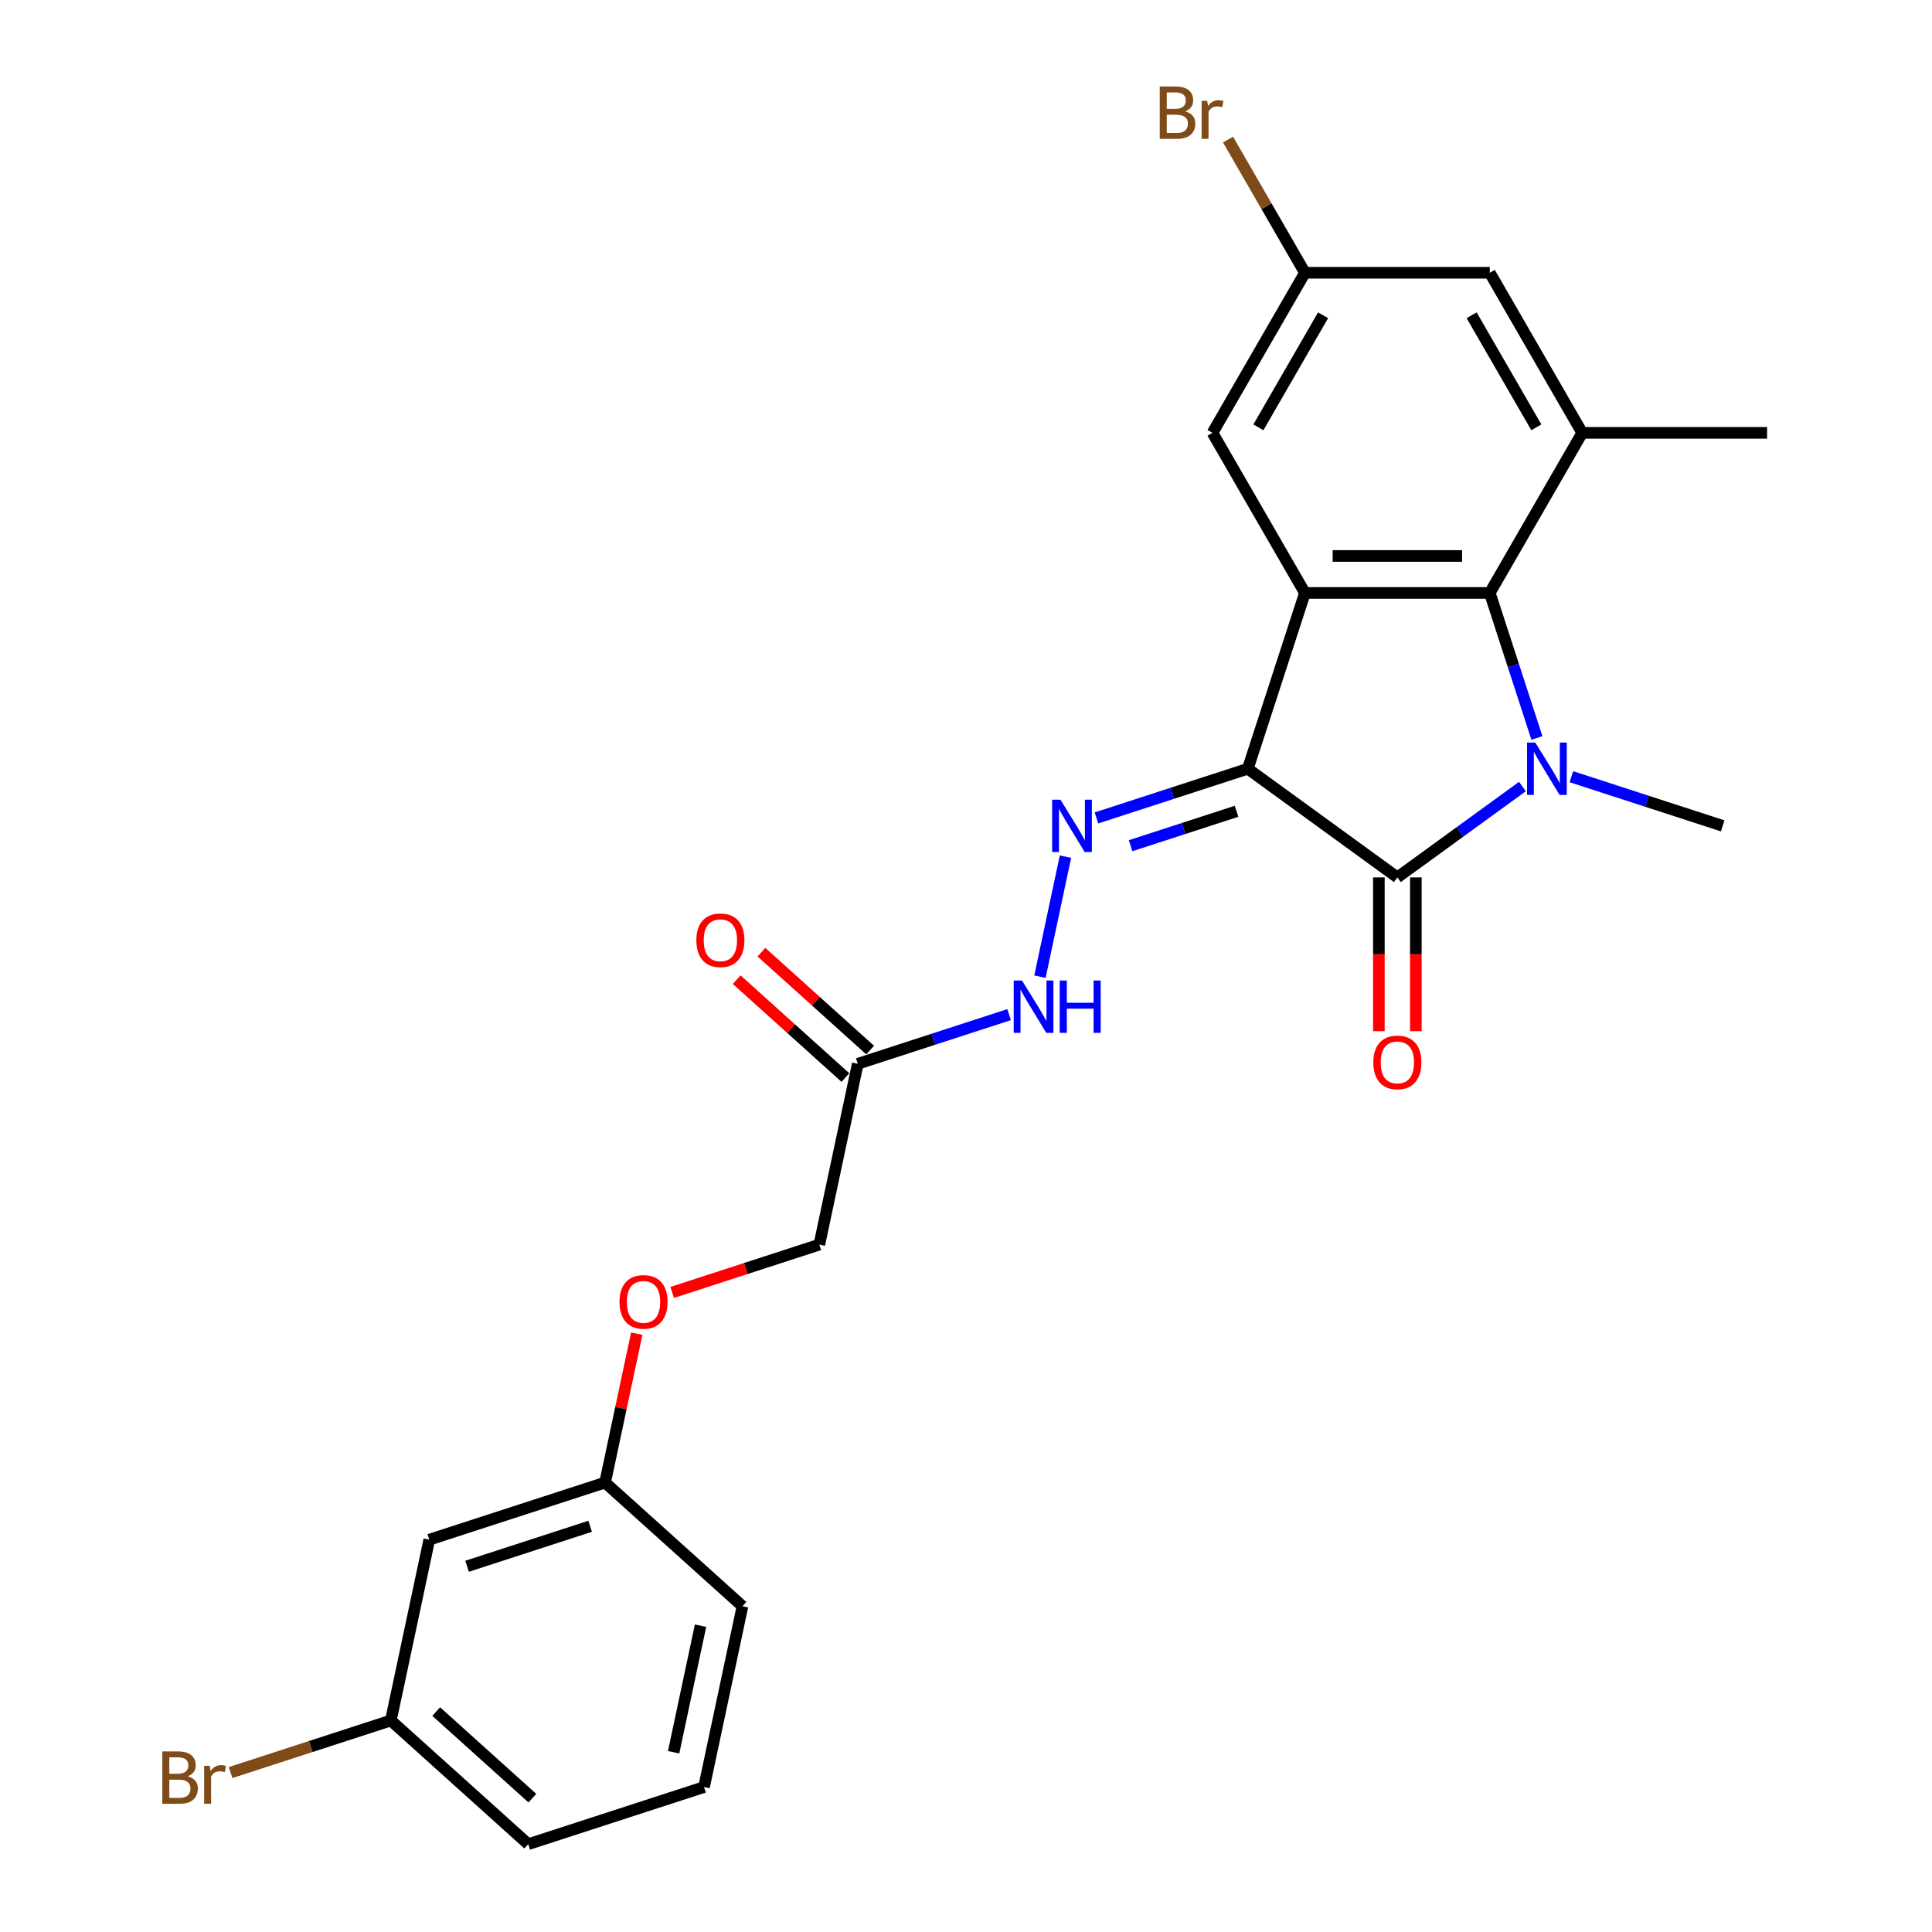 <?xml version='1.0' encoding='iso-8859-1'?>
<svg version='1.1' baseProfile='full'
              xmlns='http://www.w3.org/2000/svg'
                      xmlns:rdkit='http://www.rdkit.org/xml'
                      xmlns:xlink='http://www.w3.org/1999/xlink'
                  xml:space='preserve'
width='1000px' height='1000px' viewBox='0 0 1000 1000'>
<!-- END OF HEADER -->
<rect style='opacity:1.0;fill:#FFFFFF;stroke:none' width='1000' height='1000' x='0' y='0'> </rect>
<path class='bond-1' d='M 645.865,397.903 L 723.271,454.142' style='fill:none;fill-rule:evenodd;stroke:#000000;stroke-width:6px;stroke-linecap:butt;stroke-linejoin:miter;stroke-opacity:1' />
<path class='bond-2' d='M 645.865,397.903 L 675.431,306.907' style='fill:none;fill-rule:evenodd;stroke:#000000;stroke-width:6px;stroke-linecap:butt;stroke-linejoin:miter;stroke-opacity:1' />
<path class='bond-4' d='M 645.865,397.903 L 606.7,410.629' style='fill:none;fill-rule:evenodd;stroke:#000000;stroke-width:6px;stroke-linecap:butt;stroke-linejoin:miter;stroke-opacity:1' />
<path class='bond-4' d='M 606.7,410.629 L 567.536,423.354' style='fill:none;fill-rule:evenodd;stroke:#0000FF;stroke-width:6px;stroke-linecap:butt;stroke-linejoin:miter;stroke-opacity:1' />
<path class='bond-4' d='M 640.029,419.92 L 612.614,428.828' style='fill:none;fill-rule:evenodd;stroke:#000000;stroke-width:6px;stroke-linecap:butt;stroke-linejoin:miter;stroke-opacity:1' />
<path class='bond-4' d='M 612.614,428.828 L 585.199,437.736' style='fill:none;fill-rule:evenodd;stroke:#0000FF;stroke-width:6px;stroke-linecap:butt;stroke-linejoin:miter;stroke-opacity:1' />
<path class='bond-0' d='M 788.009,407.107 L 755.64,430.625' style='fill:none;fill-rule:evenodd;stroke:#0000FF;stroke-width:6px;stroke-linecap:butt;stroke-linejoin:miter;stroke-opacity:1' />
<path class='bond-0' d='M 755.64,430.625 L 723.271,454.142' style='fill:none;fill-rule:evenodd;stroke:#000000;stroke-width:6px;stroke-linecap:butt;stroke-linejoin:miter;stroke-opacity:1' />
<path class='bond-14' d='M 813.345,402.019 L 852.509,414.745' style='fill:none;fill-rule:evenodd;stroke:#0000FF;stroke-width:6px;stroke-linecap:butt;stroke-linejoin:miter;stroke-opacity:1' />
<path class='bond-14' d='M 852.509,414.745 L 891.673,427.47' style='fill:none;fill-rule:evenodd;stroke:#000000;stroke-width:6px;stroke-linecap:butt;stroke-linejoin:miter;stroke-opacity:1' />
<path class='bond-25' d='M 795.498,381.963 L 783.304,344.435' style='fill:none;fill-rule:evenodd;stroke:#0000FF;stroke-width:6px;stroke-linecap:butt;stroke-linejoin:miter;stroke-opacity:1' />
<path class='bond-25' d='M 783.304,344.435 L 771.11,306.907' style='fill:none;fill-rule:evenodd;stroke:#000000;stroke-width:6px;stroke-linecap:butt;stroke-linejoin:miter;stroke-opacity:1' />
<path class='bond-9' d='M 713.703,454.142 L 713.703,493.935' style='fill:none;fill-rule:evenodd;stroke:#000000;stroke-width:6px;stroke-linecap:butt;stroke-linejoin:miter;stroke-opacity:1' />
<path class='bond-9' d='M 713.703,493.935 L 713.703,533.728' style='fill:none;fill-rule:evenodd;stroke:#FF0000;stroke-width:6px;stroke-linecap:butt;stroke-linejoin:miter;stroke-opacity:1' />
<path class='bond-9' d='M 732.839,454.142 L 732.839,493.935' style='fill:none;fill-rule:evenodd;stroke:#000000;stroke-width:6px;stroke-linecap:butt;stroke-linejoin:miter;stroke-opacity:1' />
<path class='bond-9' d='M 732.839,493.935 L 732.839,533.728' style='fill:none;fill-rule:evenodd;stroke:#FF0000;stroke-width:6px;stroke-linecap:butt;stroke-linejoin:miter;stroke-opacity:1' />
<path class='bond-3' d='M 675.431,306.907 L 771.11,306.907' style='fill:none;fill-rule:evenodd;stroke:#000000;stroke-width:6px;stroke-linecap:butt;stroke-linejoin:miter;stroke-opacity:1' />
<path class='bond-3' d='M 689.783,287.771 L 756.759,287.771' style='fill:none;fill-rule:evenodd;stroke:#000000;stroke-width:6px;stroke-linecap:butt;stroke-linejoin:miter;stroke-opacity:1' />
<path class='bond-8' d='M 675.431,306.907 L 627.591,224.046' style='fill:none;fill-rule:evenodd;stroke:#000000;stroke-width:6px;stroke-linecap:butt;stroke-linejoin:miter;stroke-opacity:1' />
<path class='bond-5' d='M 771.11,306.907 L 818.95,224.046' style='fill:none;fill-rule:evenodd;stroke:#000000;stroke-width:6px;stroke-linecap:butt;stroke-linejoin:miter;stroke-opacity:1' />
<path class='bond-7' d='M 551.48,443.41 L 538.277,505.526' style='fill:none;fill-rule:evenodd;stroke:#0000FF;stroke-width:6px;stroke-linecap:butt;stroke-linejoin:miter;stroke-opacity:1' />
<path class='bond-21' d='M 818.95,224.046 L 914.629,224.046' style='fill:none;fill-rule:evenodd;stroke:#000000;stroke-width:6px;stroke-linecap:butt;stroke-linejoin:miter;stroke-opacity:1' />
<path class='bond-26' d='M 818.95,224.046 L 771.11,141.185' style='fill:none;fill-rule:evenodd;stroke:#000000;stroke-width:6px;stroke-linecap:butt;stroke-linejoin:miter;stroke-opacity:1' />
<path class='bond-26' d='M 795.202,221.185 L 761.714,163.182' style='fill:none;fill-rule:evenodd;stroke:#000000;stroke-width:6px;stroke-linecap:butt;stroke-linejoin:miter;stroke-opacity:1' />
<path class='bond-6' d='M 443.979,550.625 L 483.143,537.9' style='fill:none;fill-rule:evenodd;stroke:#000000;stroke-width:6px;stroke-linecap:butt;stroke-linejoin:miter;stroke-opacity:1' />
<path class='bond-6' d='M 483.143,537.9 L 522.307,525.174' style='fill:none;fill-rule:evenodd;stroke:#0000FF;stroke-width:6px;stroke-linecap:butt;stroke-linejoin:miter;stroke-opacity:1' />
<path class='bond-12' d='M 450.381,543.515 L 422.244,518.18' style='fill:none;fill-rule:evenodd;stroke:#000000;stroke-width:6px;stroke-linecap:butt;stroke-linejoin:miter;stroke-opacity:1' />
<path class='bond-12' d='M 422.244,518.18 L 394.108,492.846' style='fill:none;fill-rule:evenodd;stroke:#FF0000;stroke-width:6px;stroke-linecap:butt;stroke-linejoin:miter;stroke-opacity:1' />
<path class='bond-12' d='M 437.577,557.735 L 409.44,532.401' style='fill:none;fill-rule:evenodd;stroke:#000000;stroke-width:6px;stroke-linecap:butt;stroke-linejoin:miter;stroke-opacity:1' />
<path class='bond-12' d='M 409.44,532.401 L 381.303,507.067' style='fill:none;fill-rule:evenodd;stroke:#FF0000;stroke-width:6px;stroke-linecap:butt;stroke-linejoin:miter;stroke-opacity:1' />
<path class='bond-15' d='M 443.979,550.625 L 424.086,644.213' style='fill:none;fill-rule:evenodd;stroke:#000000;stroke-width:6px;stroke-linecap:butt;stroke-linejoin:miter;stroke-opacity:1' />
<path class='bond-11' d='M 627.591,224.046 L 675.431,141.185' style='fill:none;fill-rule:evenodd;stroke:#000000;stroke-width:6px;stroke-linecap:butt;stroke-linejoin:miter;stroke-opacity:1' />
<path class='bond-11' d='M 651.34,221.185 L 684.827,163.182' style='fill:none;fill-rule:evenodd;stroke:#000000;stroke-width:6px;stroke-linecap:butt;stroke-linejoin:miter;stroke-opacity:1' />
<path class='bond-10' d='M 771.11,141.185 L 675.431,141.185' style='fill:none;fill-rule:evenodd;stroke:#000000;stroke-width:6px;stroke-linecap:butt;stroke-linejoin:miter;stroke-opacity:1' />
<path class='bond-19' d='M 675.431,141.185 L 655.53,106.715' style='fill:none;fill-rule:evenodd;stroke:#000000;stroke-width:6px;stroke-linecap:butt;stroke-linejoin:miter;stroke-opacity:1' />
<path class='bond-19' d='M 655.53,106.715 L 635.628,72.245' style='fill:none;fill-rule:evenodd;stroke:#7F4C19;stroke-width:6px;stroke-linecap:butt;stroke-linejoin:miter;stroke-opacity:1' />
<path class='bond-13' d='M 222.2,796.935 L 313.197,767.368' style='fill:none;fill-rule:evenodd;stroke:#000000;stroke-width:6px;stroke-linecap:butt;stroke-linejoin:miter;stroke-opacity:1' />
<path class='bond-13' d='M 241.763,810.699 L 305.461,790.003' style='fill:none;fill-rule:evenodd;stroke:#000000;stroke-width:6px;stroke-linecap:butt;stroke-linejoin:miter;stroke-opacity:1' />
<path class='bond-18' d='M 222.2,796.935 L 202.307,890.523' style='fill:none;fill-rule:evenodd;stroke:#000000;stroke-width:6px;stroke-linecap:butt;stroke-linejoin:miter;stroke-opacity:1' />
<path class='bond-16' d='M 424.086,644.213 L 386.003,656.587' style='fill:none;fill-rule:evenodd;stroke:#000000;stroke-width:6px;stroke-linecap:butt;stroke-linejoin:miter;stroke-opacity:1' />
<path class='bond-16' d='M 386.003,656.587 L 347.92,668.961' style='fill:none;fill-rule:evenodd;stroke:#FF0000;stroke-width:6px;stroke-linecap:butt;stroke-linejoin:miter;stroke-opacity:1' />
<path class='bond-17' d='M 329.579,690.294 L 321.388,728.831' style='fill:none;fill-rule:evenodd;stroke:#FF0000;stroke-width:6px;stroke-linecap:butt;stroke-linejoin:miter;stroke-opacity:1' />
<path class='bond-17' d='M 321.388,728.831 L 313.197,767.368' style='fill:none;fill-rule:evenodd;stroke:#000000;stroke-width:6px;stroke-linecap:butt;stroke-linejoin:miter;stroke-opacity:1' />
<path class='bond-23' d='M 313.197,767.368 L 384.3,831.39' style='fill:none;fill-rule:evenodd;stroke:#000000;stroke-width:6px;stroke-linecap:butt;stroke-linejoin:miter;stroke-opacity:1' />
<path class='bond-20' d='M 202.307,890.523 L 160.828,904.001' style='fill:none;fill-rule:evenodd;stroke:#000000;stroke-width:6px;stroke-linecap:butt;stroke-linejoin:miter;stroke-opacity:1' />
<path class='bond-20' d='M 160.828,904.001 L 119.348,917.479' style='fill:none;fill-rule:evenodd;stroke:#7F4C19;stroke-width:6px;stroke-linecap:butt;stroke-linejoin:miter;stroke-opacity:1' />
<path class='bond-27' d='M 202.307,890.523 L 273.411,954.545' style='fill:none;fill-rule:evenodd;stroke:#000000;stroke-width:6px;stroke-linecap:butt;stroke-linejoin:miter;stroke-opacity:1' />
<path class='bond-27' d='M 225.777,885.906 L 275.55,930.721' style='fill:none;fill-rule:evenodd;stroke:#000000;stroke-width:6px;stroke-linecap:butt;stroke-linejoin:miter;stroke-opacity:1' />
<path class='bond-22' d='M 364.407,924.979 L 384.3,831.39' style='fill:none;fill-rule:evenodd;stroke:#000000;stroke-width:6px;stroke-linecap:butt;stroke-linejoin:miter;stroke-opacity:1' />
<path class='bond-22' d='M 348.674,906.962 L 362.599,841.45' style='fill:none;fill-rule:evenodd;stroke:#000000;stroke-width:6px;stroke-linecap:butt;stroke-linejoin:miter;stroke-opacity:1' />
<path class='bond-24' d='M 364.407,924.979 L 273.411,954.545' style='fill:none;fill-rule:evenodd;stroke:#000000;stroke-width:6px;stroke-linecap:butt;stroke-linejoin:miter;stroke-opacity:1' />
<path  class='atom-1' d='M 794.687 384.355
L 803.566 398.707
Q 804.447 400.123, 805.863 402.687
Q 807.279 405.252, 807.355 405.405
L 807.355 384.355
L 810.953 384.355
L 810.953 411.452
L 807.241 411.452
L 797.711 395.76
Q 796.601 393.923, 795.415 391.818
Q 794.266 389.713, 793.922 389.063
L 793.922 411.452
L 790.401 411.452
L 790.401 384.355
L 794.687 384.355
' fill='#0000FF'/>
<path  class='atom-5' d='M 548.879 413.922
L 557.758 428.274
Q 558.638 429.69, 560.054 432.254
Q 561.47 434.818, 561.547 434.971
L 561.547 413.922
L 565.144 413.922
L 565.144 441.018
L 561.432 441.018
L 551.902 425.327
Q 550.792 423.49, 549.606 421.385
Q 548.458 419.28, 548.113 418.629
L 548.113 441.018
L 544.592 441.018
L 544.592 413.922
L 548.879 413.922
' fill='#0000FF'/>
<path  class='atom-8' d='M 528.986 507.51
L 537.865 521.862
Q 538.745 523.278, 540.161 525.842
Q 541.577 528.407, 541.654 528.56
L 541.654 507.51
L 545.251 507.51
L 545.251 534.607
L 541.539 534.607
L 532.009 518.915
Q 530.899 517.078, 529.713 514.973
Q 528.565 512.868, 528.22 512.218
L 528.22 534.607
L 524.699 534.607
L 524.699 507.51
L 528.986 507.51
' fill='#0000FF'/>
<path  class='atom-8' d='M 548.504 507.51
L 552.178 507.51
L 552.178 519.03
L 566.033 519.03
L 566.033 507.51
L 569.707 507.51
L 569.707 534.607
L 566.033 534.607
L 566.033 522.092
L 552.178 522.092
L 552.178 534.607
L 548.504 534.607
L 548.504 507.51
' fill='#0000FF'/>
<path  class='atom-10' d='M 710.832 549.898
Q 710.832 543.392, 714.047 539.756
Q 717.262 536.12, 723.271 536.12
Q 729.279 536.12, 732.494 539.756
Q 735.709 543.392, 735.709 549.898
Q 735.709 556.481, 732.456 560.231
Q 729.203 563.944, 723.271 563.944
Q 717.3 563.944, 714.047 560.231
Q 710.832 556.519, 710.832 549.898
M 723.271 560.882
Q 727.404 560.882, 729.624 558.127
Q 731.882 555.333, 731.882 549.898
Q 731.882 544.578, 729.624 541.899
Q 727.404 539.182, 723.271 539.182
Q 719.137 539.182, 716.879 541.861
Q 714.66 544.54, 714.66 549.898
Q 714.66 555.371, 716.879 558.127
Q 719.137 560.882, 723.271 560.882
' fill='#FF0000'/>
<path  class='atom-13' d='M 360.437 486.679
Q 360.437 480.173, 363.652 476.537
Q 366.867 472.902, 372.875 472.902
Q 378.884 472.902, 382.099 476.537
Q 385.314 480.173, 385.314 486.679
Q 385.314 493.262, 382.06 497.013
Q 378.807 500.725, 372.875 500.725
Q 366.905 500.725, 363.652 497.013
Q 360.437 493.301, 360.437 486.679
M 372.875 497.663
Q 377.009 497.663, 379.228 494.908
Q 381.486 492.114, 381.486 486.679
Q 381.486 481.36, 379.228 478.681
Q 377.009 475.963, 372.875 475.963
Q 368.742 475.963, 366.484 478.642
Q 364.264 481.321, 364.264 486.679
Q 364.264 492.152, 366.484 494.908
Q 368.742 497.663, 372.875 497.663
' fill='#FF0000'/>
<path  class='atom-17' d='M 320.651 673.856
Q 320.651 667.35, 323.866 663.714
Q 327.081 660.079, 333.09 660.079
Q 339.098 660.079, 342.313 663.714
Q 345.528 667.35, 345.528 673.856
Q 345.528 680.439, 342.275 684.19
Q 339.022 687.902, 333.09 687.902
Q 327.119 687.902, 323.866 684.19
Q 320.651 680.478, 320.651 673.856
M 333.09 684.84
Q 337.223 684.84, 339.443 682.085
Q 341.701 679.291, 341.701 673.856
Q 341.701 668.537, 339.443 665.858
Q 337.223 663.14, 333.09 663.14
Q 328.956 663.14, 326.698 665.819
Q 324.478 668.498, 324.478 673.856
Q 324.478 679.329, 326.698 682.085
Q 328.956 684.84, 333.09 684.84
' fill='#FF0000'/>
<path  class='atom-20' d='M 613.45 57.636
Q 616.052 58.363, 617.354 59.97
Q 618.693 61.54, 618.693 63.874
Q 618.693 67.625, 616.282 69.768
Q 613.909 71.873, 609.393 71.873
L 600.285 71.873
L 600.285 44.776
L 608.283 44.776
Q 612.914 44.776, 615.249 46.652
Q 617.583 48.527, 617.583 51.972
Q 617.583 56.067, 613.45 57.636
M 603.92 47.838
L 603.92 56.335
L 608.283 56.335
Q 610.962 56.335, 612.34 55.263
Q 613.756 54.153, 613.756 51.972
Q 613.756 47.838, 608.283 47.838
L 603.92 47.838
M 609.393 68.811
Q 612.034 68.811, 613.45 67.548
Q 614.866 66.285, 614.866 63.874
Q 614.866 61.654, 613.297 60.544
Q 611.766 59.396, 608.819 59.396
L 603.92 59.396
L 603.92 68.811
L 609.393 68.811
' fill='#7F4C19'/>
<path  class='atom-20' d='M 624.855 52.201
L 625.276 54.919
Q 627.343 51.857, 630.711 51.857
Q 631.782 51.857, 633.237 52.239
L 632.662 55.454
Q 631.017 55.072, 630.098 55.072
Q 628.491 55.072, 627.419 55.722
Q 626.386 56.335, 625.544 57.827
L 625.544 71.873
L 621.946 71.873
L 621.946 52.201
L 624.855 52.201
' fill='#7F4C19'/>
<path  class='atom-21' d='M 97.169 919.401
Q 99.772 920.128, 101.073 921.736
Q 102.413 923.305, 102.413 925.639
Q 102.413 929.39, 100.002 931.533
Q 97.629 933.638, 93.113 933.638
L 84.004 933.638
L 84.004 906.542
L 92.003 906.542
Q 96.634 906.542, 98.968 908.417
Q 101.303 910.292, 101.303 913.737
Q 101.303 917.832, 97.169 919.401
M 87.64 909.604
L 87.64 918.1
L 92.003 918.1
Q 94.682 918.1, 96.06 917.028
Q 97.476 915.918, 97.476 913.737
Q 97.476 909.604, 92.003 909.604
L 87.64 909.604
M 93.113 930.576
Q 95.754 930.576, 97.169 929.314
Q 98.586 928.051, 98.586 925.639
Q 98.586 923.42, 97.016 922.31
Q 95.486 921.162, 92.539 921.162
L 87.64 921.162
L 87.64 930.576
L 93.113 930.576
' fill='#7F4C19'/>
<path  class='atom-21' d='M 108.575 913.967
L 108.995 916.684
Q 111.062 913.622, 114.43 913.622
Q 115.502 913.622, 116.956 914.005
L 116.382 917.22
Q 114.736 916.837, 113.818 916.837
Q 112.21 916.837, 111.139 917.488
Q 110.105 918.1, 109.263 919.592
L 109.263 933.638
L 105.666 933.638
L 105.666 913.967
L 108.575 913.967
' fill='#7F4C19'/>
</svg>
